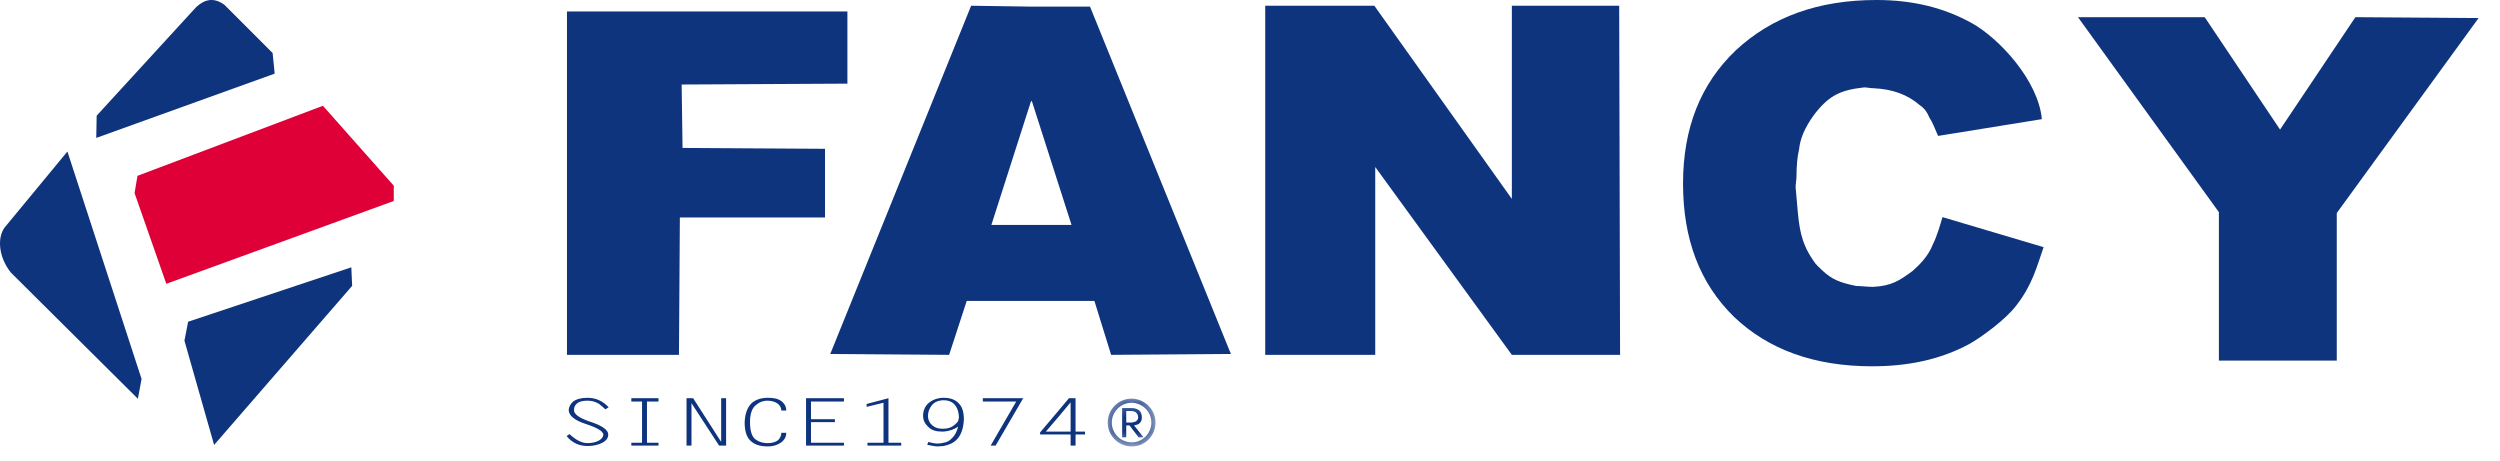 <?xml version="1.0" encoding="UTF-8"?>
<svg width="168px" height="31px" viewBox="0 0 168 31" version="1.1" xmlns="http://www.w3.org/2000/svg" xmlns:xlink="http://www.w3.org/1999/xlink">
    <title>LOGO</title>
    <defs>
        <polygon id="path-1" points="0.314 0.249 3.526 0.249 3.526 3.462 0.314 3.462"></polygon>
    </defs>
    <g id="組件" stroke="none" stroke-width="1" fill="none" fill-rule="evenodd">
        <g id="header" transform="translate(-150, -30)">
            <g id="LOGO" transform="translate(150, 30)">
                <g id="群組-26" transform="translate(38.077, 0)" fill="#0F347E">
                    <polygon id="Fill-1" points="115.142 8.708 110.079 1.154 101.562 1.154 111.032 14.256 111.032 24.231 118.954 24.231 118.954 14.315 128.485 1.213 120.205 1.154"></polygon>
                    <path d="M99.254,16.608 C98.781,17.972 98.486,19.158 97.422,20.523 C96.713,21.472 94.999,22.717 94.231,23.133 C92.339,24.141 90.212,24.615 87.73,24.615 C83.829,24.615 80.756,23.488 78.451,21.294 C76.146,19.04 75.023,16.074 75.023,12.337 C75.023,8.601 76.205,5.635 78.569,3.381 C80.992,1.127 84.125,0 88.025,0 C90.507,0 92.576,0.534 94.408,1.542 C96.24,2.551 98.899,5.398 99.136,8.007 L92.162,9.134 C91.926,8.601 91.807,8.245 91.571,7.889 C91.453,7.592 91.276,7.296 90.921,7.058 C90.094,6.347 89.089,5.991 87.848,5.931 C87.611,5.931 87.375,5.872 87.198,5.872 C85.602,6.05 84.834,6.406 83.829,7.711 C83.179,8.601 82.883,9.372 82.824,10.024 C82.706,10.499 82.647,11.151 82.647,11.863 C82.647,12.1 82.588,12.337 82.588,12.575 C82.765,14.413 82.765,15.481 83.238,16.549 C83.356,16.845 83.534,17.142 83.77,17.498 C83.947,17.794 84.184,17.972 84.42,18.209 C85.011,18.743 85.484,18.981 86.666,19.218 C86.961,19.218 87.434,19.277 87.789,19.277 C89.03,19.218 89.562,18.862 90.448,18.209 C90.921,17.794 91.512,17.201 91.807,16.43 C92.103,15.837 92.28,15.184 92.458,14.591 L99.254,16.608 Z" id="Fill-2"></path>
                    <polygon id="Fill-4" points="46.946 23.846 46.946 0.385 54.279 0.385 63.519 13.366 63.519 0.385 70.733 0.385 70.792 23.846 63.519 23.846 54.339 11.222 54.339 23.846"></polygon>
                    <polygon id="Fill-6" points="0.023 23.846 0.023 0.769 18.869 0.769 18.869 5.621 7.73 5.68 7.79 9.941 17.364 10 17.364 14.615 7.61 14.615 7.55 23.846"></polygon>
                    <path d="M25.704,23.846 L17.716,23.787 L27.183,0.385 L31.207,0.444 L31.207,6.799 L28.544,15.115 L31.207,15.115 L31.207,20.223 L26.887,20.223 L25.704,23.846 Z M31.207,0.444 L35.171,0.444 L44.639,23.787 L36.591,23.846 L35.467,20.223 L31.207,20.223 L31.207,15.115 L33.929,15.115 L31.266,6.799 L31.207,6.799 L31.207,0.444 Z" id="Fill-8"></path>
                </g>
                <g id="群組-25">
                    <polygon id="Fill-12" fill="#DF0038" points="9.237 11.816 21.699 7.108 26.462 12.48 26.462 13.505 11.176 19.071 9.043 12.979"></polygon>
                    <path d="M6.496,7.773 L13.197,0.462 C13.751,-0.037 14.36,-0.203 15.08,0.323 L18.32,3.563 L18.459,4.948 L6.468,9.268 L6.496,7.773 Z" id="Fill-14" fill="#0F347E"></path>
                    <path d="M0.736,18.323 C-0.095,17.299 -0.206,15.969 0.32,15.277 L4.53,10.182 L9.514,25.468 L9.265,26.797 L0.736,18.323 Z" id="Fill-16" fill="#0F347E"></path>
                    <polygon id="Fill-18" fill="#0F347E" points="14.388 29.899 12.394 22.893 12.643 21.619 23.609 17.963 23.665 19.209"></polygon>
                </g>
                <g id="群組-27" transform="translate(38.077, 26.538)">
                    <path d="M21.295,3.212 L20.215,3.212 L20.215,3.406 L21.295,3.406 L21.628,3.406 L22.486,3.406 L22.486,3.212 L21.628,3.212 L21.628,0.443 L21.628,0.221 L20.16,0.609 L20.16,0.803 L21.295,0.526 L21.295,3.212 Z M16.422,1.828 L18.028,1.828 L18.028,1.634 L16.422,1.634 L16.422,0.443 L18.637,0.443 L18.637,0.221 L16.089,0.221 L16.089,3.406 L18.637,3.406 L18.637,3.212 L16.422,3.212 L16.422,1.828 Z M13.514,3.461 C13.902,3.461 14.206,3.351 14.428,3.185 C14.649,3.018 14.76,2.797 14.76,2.548 L14.428,2.548 C14.428,2.741 14.345,2.908 14.206,3.046 C14.012,3.185 13.791,3.24 13.514,3.24 C13.154,3.24 12.849,3.129 12.628,2.935 C12.434,2.741 12.323,2.381 12.323,1.828 C12.323,1.274 12.462,0.886 12.711,0.692 C12.932,0.498 13.182,0.388 13.514,0.388 C13.791,0.388 14.012,0.471 14.178,0.581 C14.345,0.72 14.428,0.858 14.428,1.052 L14.76,1.052 C14.76,0.803 14.649,0.581 14.428,0.415 C14.206,0.249 13.902,0.194 13.514,0.194 C13.098,0.194 12.738,0.305 12.462,0.526 C12.157,0.803 11.991,1.246 11.963,1.828 C11.963,2.381 12.074,2.769 12.295,3.018 C12.572,3.323 12.96,3.461 13.514,3.461 L13.514,3.461 Z M10.385,3.157 L8.502,0.221 L8.391,0.221 L8.169,0.221 L8.058,0.221 L8.058,3.406 L8.391,3.406 L8.391,0.554 L10.246,3.406 L10.385,3.406 L10.551,3.406 L10.717,3.406 L10.717,0.221 L10.385,0.221 L10.385,3.157 Z M5.4,3.212 L5.4,0.443 L6.175,0.443 L6.175,0.221 L4.348,0.221 L4.348,0.443 L5.068,0.443 L5.068,3.212 L4.348,3.212 L4.348,3.406 L6.175,3.406 L6.175,3.212 L5.4,3.212 Z M25.338,3.212 L25.338,3.434 C25.2,3.434 25.089,3.461 24.951,3.461 C24.729,3.461 24.508,3.406 24.231,3.351 L24.314,3.157 C24.563,3.24 24.785,3.268 24.951,3.268 C25.089,3.268 25.228,3.24 25.338,3.212 L25.338,3.212 Z M25.338,0.194 L25.338,0.36 C25.006,0.36 24.757,0.471 24.591,0.637 C24.397,0.858 24.286,1.108 24.286,1.412 C24.286,1.689 24.397,1.911 24.618,2.077 C24.785,2.215 25.006,2.271 25.228,2.271 L25.338,2.271 L25.338,2.465 L25.228,2.465 C24.84,2.465 24.563,2.381 24.342,2.188 C24.092,1.966 23.954,1.717 23.954,1.412 C23.954,1.08 24.065,0.803 24.286,0.581 C24.563,0.332 24.923,0.194 25.338,0.194 L25.338,0.194 Z M1.412,3.24 C0.997,3.24 0.609,3.018 0.194,2.631 L5.46571335e-15,2.769 C0.36,3.212 0.831,3.434 1.412,3.434 C1.8,3.434 2.132,3.351 2.409,3.212 C2.658,3.074 2.797,2.908 2.797,2.658 C2.797,2.354 2.382,2.049 1.495,1.772 C0.803,1.523 0.471,1.274 0.498,0.997 C0.498,0.831 0.554,0.692 0.72,0.554 C0.858,0.443 1.08,0.388 1.412,0.388 C1.717,0.388 1.966,0.471 2.188,0.609 C2.354,0.748 2.492,0.858 2.603,0.969 L2.825,0.831 C2.437,0.415 1.966,0.194 1.412,0.194 C0.997,0.194 0.665,0.277 0.443,0.443 C0.277,0.581 0.166,0.775 0.138,0.997 C0.138,1.385 0.526,1.717 1.329,1.966 C2.077,2.215 2.437,2.437 2.465,2.658 C2.465,2.825 2.354,2.963 2.16,3.074 C1.938,3.185 1.689,3.24 1.412,3.24 L1.412,3.24 Z M30.212,0.443 L28.495,3.406 L28.828,3.406 L30.683,0.221 L30.323,0.221 L27.969,0.221 L27.969,0.443 L30.212,0.443 Z M25.338,3.434 L25.338,3.212 C25.56,3.185 25.754,3.074 25.892,2.908 C26.086,2.741 26.225,2.465 26.308,2.132 C26.031,2.326 25.698,2.437 25.338,2.465 L25.338,2.271 C25.615,2.271 25.865,2.188 26.058,2.021 C26.225,1.883 26.335,1.772 26.335,1.661 L26.335,1.634 L26.335,1.606 C26.335,1.578 26.363,1.578 26.363,1.578 C26.363,1.163 26.252,0.858 26.086,0.665 C25.92,0.471 25.671,0.36 25.338,0.36 L25.338,0.194 C25.809,0.194 26.142,0.332 26.363,0.581 C26.585,0.803 26.695,1.163 26.695,1.634 L26.695,1.661 C26.668,2.215 26.529,2.658 26.252,2.963 C26.031,3.212 25.726,3.351 25.338,3.434 L25.338,3.434 Z M33.037,1.08 L33.037,1.495 L32.206,2.465 L33.037,2.465 L33.037,2.658 L31.818,2.658 L31.818,2.52 L33.037,1.08 Z M33.037,2.658 L33.037,2.465 L33.868,2.465 L33.868,0.498 L33.037,1.495 L33.037,1.08 L33.757,0.221 L33.868,0.221 L34.089,0.221 L34.2,0.221 L34.2,2.465 L34.837,2.465 L34.837,2.658 L34.2,2.658 L34.2,3.406 L33.868,3.406 L33.868,2.658 L33.037,2.658 Z" id="Fill-20" fill="#0F347E"></path>
                    <g id="群組" transform="translate(36.046, 0)">
                        <mask id="mask-2" fill="white">
                            <use xlink:href="#path-1"></use>
                        </mask>
                        <g id="Clip-23"></g>
                        <path d="M1.948,0.249 L1.948,0.526 L1.92,0.526 C1.2,0.526 0.591,1.135 0.591,1.855 C0.591,2.603 1.2,3.185 1.92,3.185 L1.948,3.185 L1.948,3.462 L1.92,3.462 C1.034,3.462 0.314,2.742 0.314,1.855 C0.314,0.969 1.034,0.249 1.92,0.249 L1.948,0.249 Z M1.782,2.049 L1.948,2.271 L1.948,1.855 L1.837,1.855 L1.56,1.855 L1.56,1.08 L1.837,1.08 L1.948,1.08 L1.948,0.886 L1.56,0.886 L1.283,0.886 L1.283,1.855 L1.283,2.049 L1.283,2.852 L1.56,2.852 L1.56,2.049 L1.782,2.049 Z M1.948,3.462 L1.948,3.185 C2.668,3.185 3.249,2.575 3.249,1.855 C3.249,1.135 2.668,0.554 1.948,0.526 L1.948,0.249 C2.834,0.277 3.526,0.997 3.526,1.855 C3.526,2.742 2.834,3.462 1.948,3.462 L1.948,3.462 Z M1.948,2.271 L2.391,2.852 L2.723,2.852 L2.086,2.049 C2.225,2.022 2.335,1.994 2.418,1.939 C2.557,1.828 2.612,1.689 2.612,1.523 C2.612,1.329 2.557,1.163 2.446,1.052 C2.308,0.942 2.142,0.886 1.948,0.886 L1.948,1.08 C2.086,1.108 2.169,1.135 2.225,1.191 C2.308,1.274 2.363,1.357 2.363,1.523 C2.363,1.634 2.308,1.689 2.225,1.772 C2.169,1.8 2.086,1.828 1.948,1.855 L1.948,2.271 Z" id="Fill-22" fill="#0F347E" mask="url(#mask-2)"></path>
                    </g>
                </g>
            </g>
        </g>
    </g>
</svg>